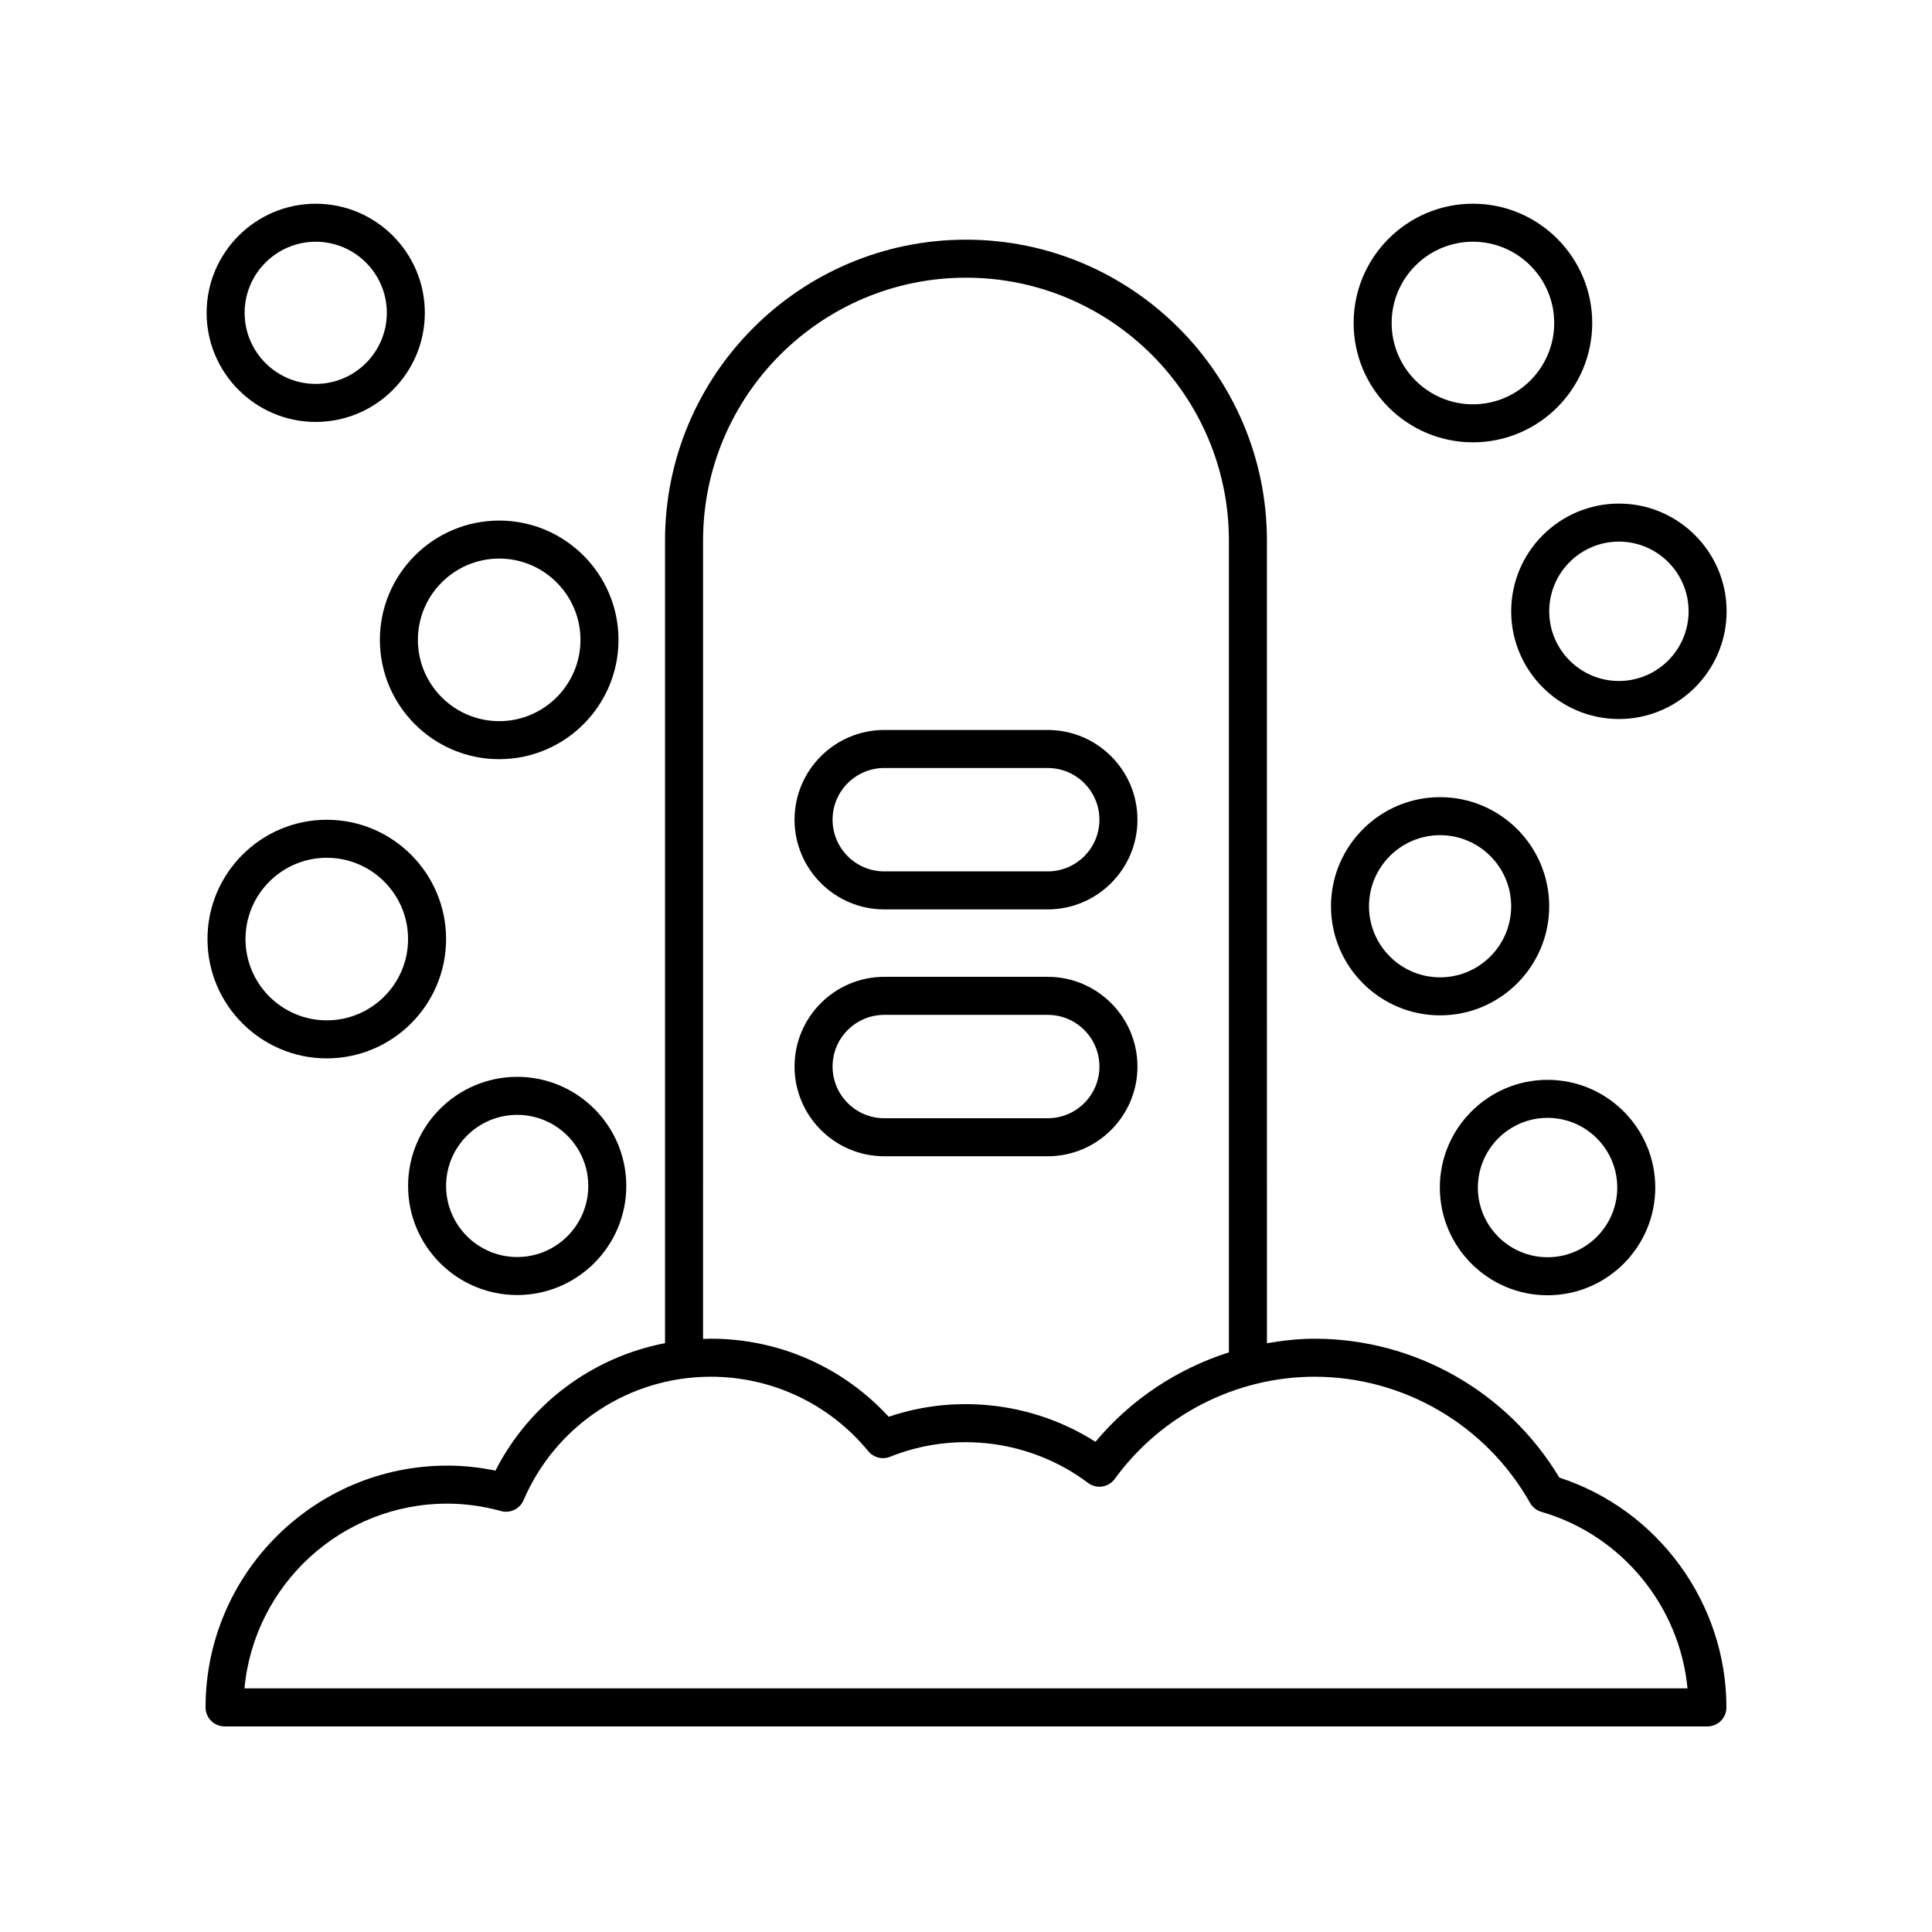 <?xml version="1.0" encoding="UTF-8"?>
<!-- Uploaded to: ICON Repo, www.iconrepo.com, Generator: ICON Repo Mixer Tools -->
<svg fill="#000000" width="800px" height="800px" version="1.1" viewBox="144 144 512 512" xmlns="http://www.w3.org/2000/svg">
 <g>
  <path d="m378.34 385h43.32c13.109 0 23.777-10.668 23.777-23.777s-10.668-23.773-23.777-23.773h-43.32c-13.109 0-23.777 10.664-23.777 23.773s10.668 23.777 23.777 23.777zm0-37.473h43.32c7.555 0 13.699 6.144 13.699 13.699 0 7.555-6.144 13.699-13.699 13.699h-43.32c-7.555 0-13.699-6.144-13.699-13.699-0.004-7.555 6.144-13.699 13.699-13.699z"/>
  <path d="m378.34 450.42h43.32c13.109 0 23.777-10.668 23.777-23.777s-10.668-23.773-23.777-23.773h-43.32c-13.109 0-23.777 10.664-23.777 23.773s10.668 23.777 23.777 23.777zm0-37.473h43.32c7.555 0 13.699 6.144 13.699 13.699 0 7.555-6.144 13.699-13.699 13.699h-43.32c-7.555 0-13.699-6.144-13.699-13.699-0.004-7.555 6.144-13.699 13.699-13.699z"/>
  <path d="m534.34 261.22c17.434 0 31.617-14.184 31.617-31.617 0-17.434-14.184-31.617-31.617-31.617s-31.617 14.184-31.617 31.617c0 17.434 14.184 31.617 31.617 31.617zm0-53.16c11.879 0 21.543 9.664 21.543 21.543 0 11.879-9.664 21.543-21.543 21.543-11.875 0-21.539-9.664-21.539-21.543 0-11.879 9.66-21.543 21.539-21.543z"/>
  <path d="m276.29 345.19c17.434 0 31.617-14.184 31.617-31.617 0-17.434-14.184-31.617-31.617-31.617s-31.617 14.184-31.617 31.617c0 17.43 14.184 31.617 31.617 31.617zm0-53.164c11.875 0 21.539 9.664 21.539 21.543 0 11.879-9.664 21.543-21.539 21.543-11.879 0-21.543-9.664-21.543-21.543 0-11.879 9.664-21.543 21.543-21.543z"/>
  <path d="m230.6 424.48c17.434 0 31.617-14.184 31.617-31.617 0-17.434-14.184-31.617-31.617-31.617-17.434 0-31.617 14.184-31.617 31.617 0 17.434 14.18 31.617 31.617 31.617zm0-53.16c11.879 0 21.543 9.664 21.543 21.543 0 11.875-9.664 21.539-21.543 21.539-11.875 0-21.539-9.664-21.539-21.539-0.004-11.879 9.66-21.543 21.539-21.543z"/>
  <path d="m525.64 413.08c15.941 0 28.914-12.973 28.914-28.914 0-15.941-12.969-28.914-28.914-28.914-15.941 0-28.914 12.969-28.914 28.914 0 15.941 12.973 28.914 28.914 28.914zm0-47.75c10.387 0 18.836 8.449 18.836 18.836 0 10.387-8.449 18.84-18.836 18.84s-18.84-8.449-18.84-18.84c0.004-10.387 8.453-18.836 18.84-18.836z"/>
  <path d="m227.67 197.99c-15.941 0-28.914 12.973-28.914 28.914s12.973 28.914 28.914 28.914c15.941 0 28.914-12.969 28.914-28.914 0-15.941-12.973-28.914-28.914-28.914zm0 47.75c-10.387 0-18.84-8.449-18.84-18.836 0-10.387 8.449-18.84 18.84-18.84 10.387 0 18.84 8.449 18.84 18.84 0 10.387-8.453 18.836-18.84 18.836z"/>
  <path d="m281.06 487.2c15.941 0 28.914-12.969 28.914-28.914 0-15.941-12.973-28.914-28.914-28.914s-28.914 12.973-28.914 28.914c-0.004 15.945 12.969 28.914 28.914 28.914zm0-47.75c10.387 0 18.84 8.449 18.84 18.84 0 10.387-8.449 18.836-18.84 18.836-10.387 0-18.84-8.449-18.84-18.836 0-10.391 8.449-18.84 18.84-18.84z"/>
  <path d="m554.12 487.26c15.738 0 28.543-12.809 28.543-28.547 0-15.738-12.805-28.543-28.543-28.543-15.738 0-28.547 12.805-28.547 28.543 0.004 15.738 12.809 28.547 28.547 28.547zm0-47.016c10.184 0 18.469 8.285 18.469 18.469s-8.285 18.469-18.469 18.469-18.469-8.285-18.469-18.469 8.285-18.469 18.469-18.469z"/>
  <path d="m601.57 306c0-15.738-12.805-28.543-28.543-28.543-15.738 0-28.547 12.805-28.547 28.543 0 15.738 12.809 28.547 28.547 28.547 15.738-0.004 28.543-12.809 28.543-28.547zm-28.543 18.469c-10.184 0-18.469-8.285-18.469-18.469s8.285-18.469 18.469-18.469 18.469 8.285 18.469 18.469-8.285 18.469-18.469 18.469z"/>
  <path d="m203.51 601.52h392.97c2.781 0 5.039-2.254 5.039-5.039 0-27.648-18.109-52.402-44.281-60.906-13.637-22.75-38.297-36.801-64.84-36.801-4.277 0-8.488 0.48-12.648 1.199l-0.004-212.7c0-43.977-35.777-79.758-79.754-79.758-43.977 0-79.754 35.777-79.754 79.758v212.68c-19.242 3.703-35.906 16.047-44.945 33.777-4.269-0.883-8.543-1.328-12.75-1.328-35.328 0-64.07 28.742-64.07 64.074 0 2.781 2.254 5.039 5.035 5.039zm126.81-314.25c0-38.422 31.258-69.68 69.676-69.68 38.422 0 69.676 31.258 69.676 69.68v215.12c-13.664 4.356-26.023 12.492-35.359 23.707-16.145-10.316-36.516-12.84-54.801-6.641-12.129-13.191-29.113-20.688-47.141-20.688-0.688 0-1.367 0.051-2.055 0.07zm-67.773 255.21c4.676 0 9.465 0.66 14.238 1.969 2.43 0.652 4.965-0.566 5.957-2.875 8.535-19.883 28.016-32.727 49.629-32.727 16.211 0 31.426 7.195 41.734 19.738 1.395 1.699 3.731 2.301 5.769 1.477 17.461-7.016 37.465-4.336 52.461 6.922 1.078 0.812 2.445 1.168 3.769 0.953 1.332-0.199 2.535-0.926 3.324-2.016 12.328-16.949 32.129-27.07 52.961-27.07 23.594 0 45.469 12.809 57.086 33.43 0.648 1.152 1.719 2 2.988 2.367 21.328 6.168 36.672 25 38.742 46.789h-382.42c2.547-27.418 25.688-48.957 53.762-48.957z"/>
 </g>
</svg>